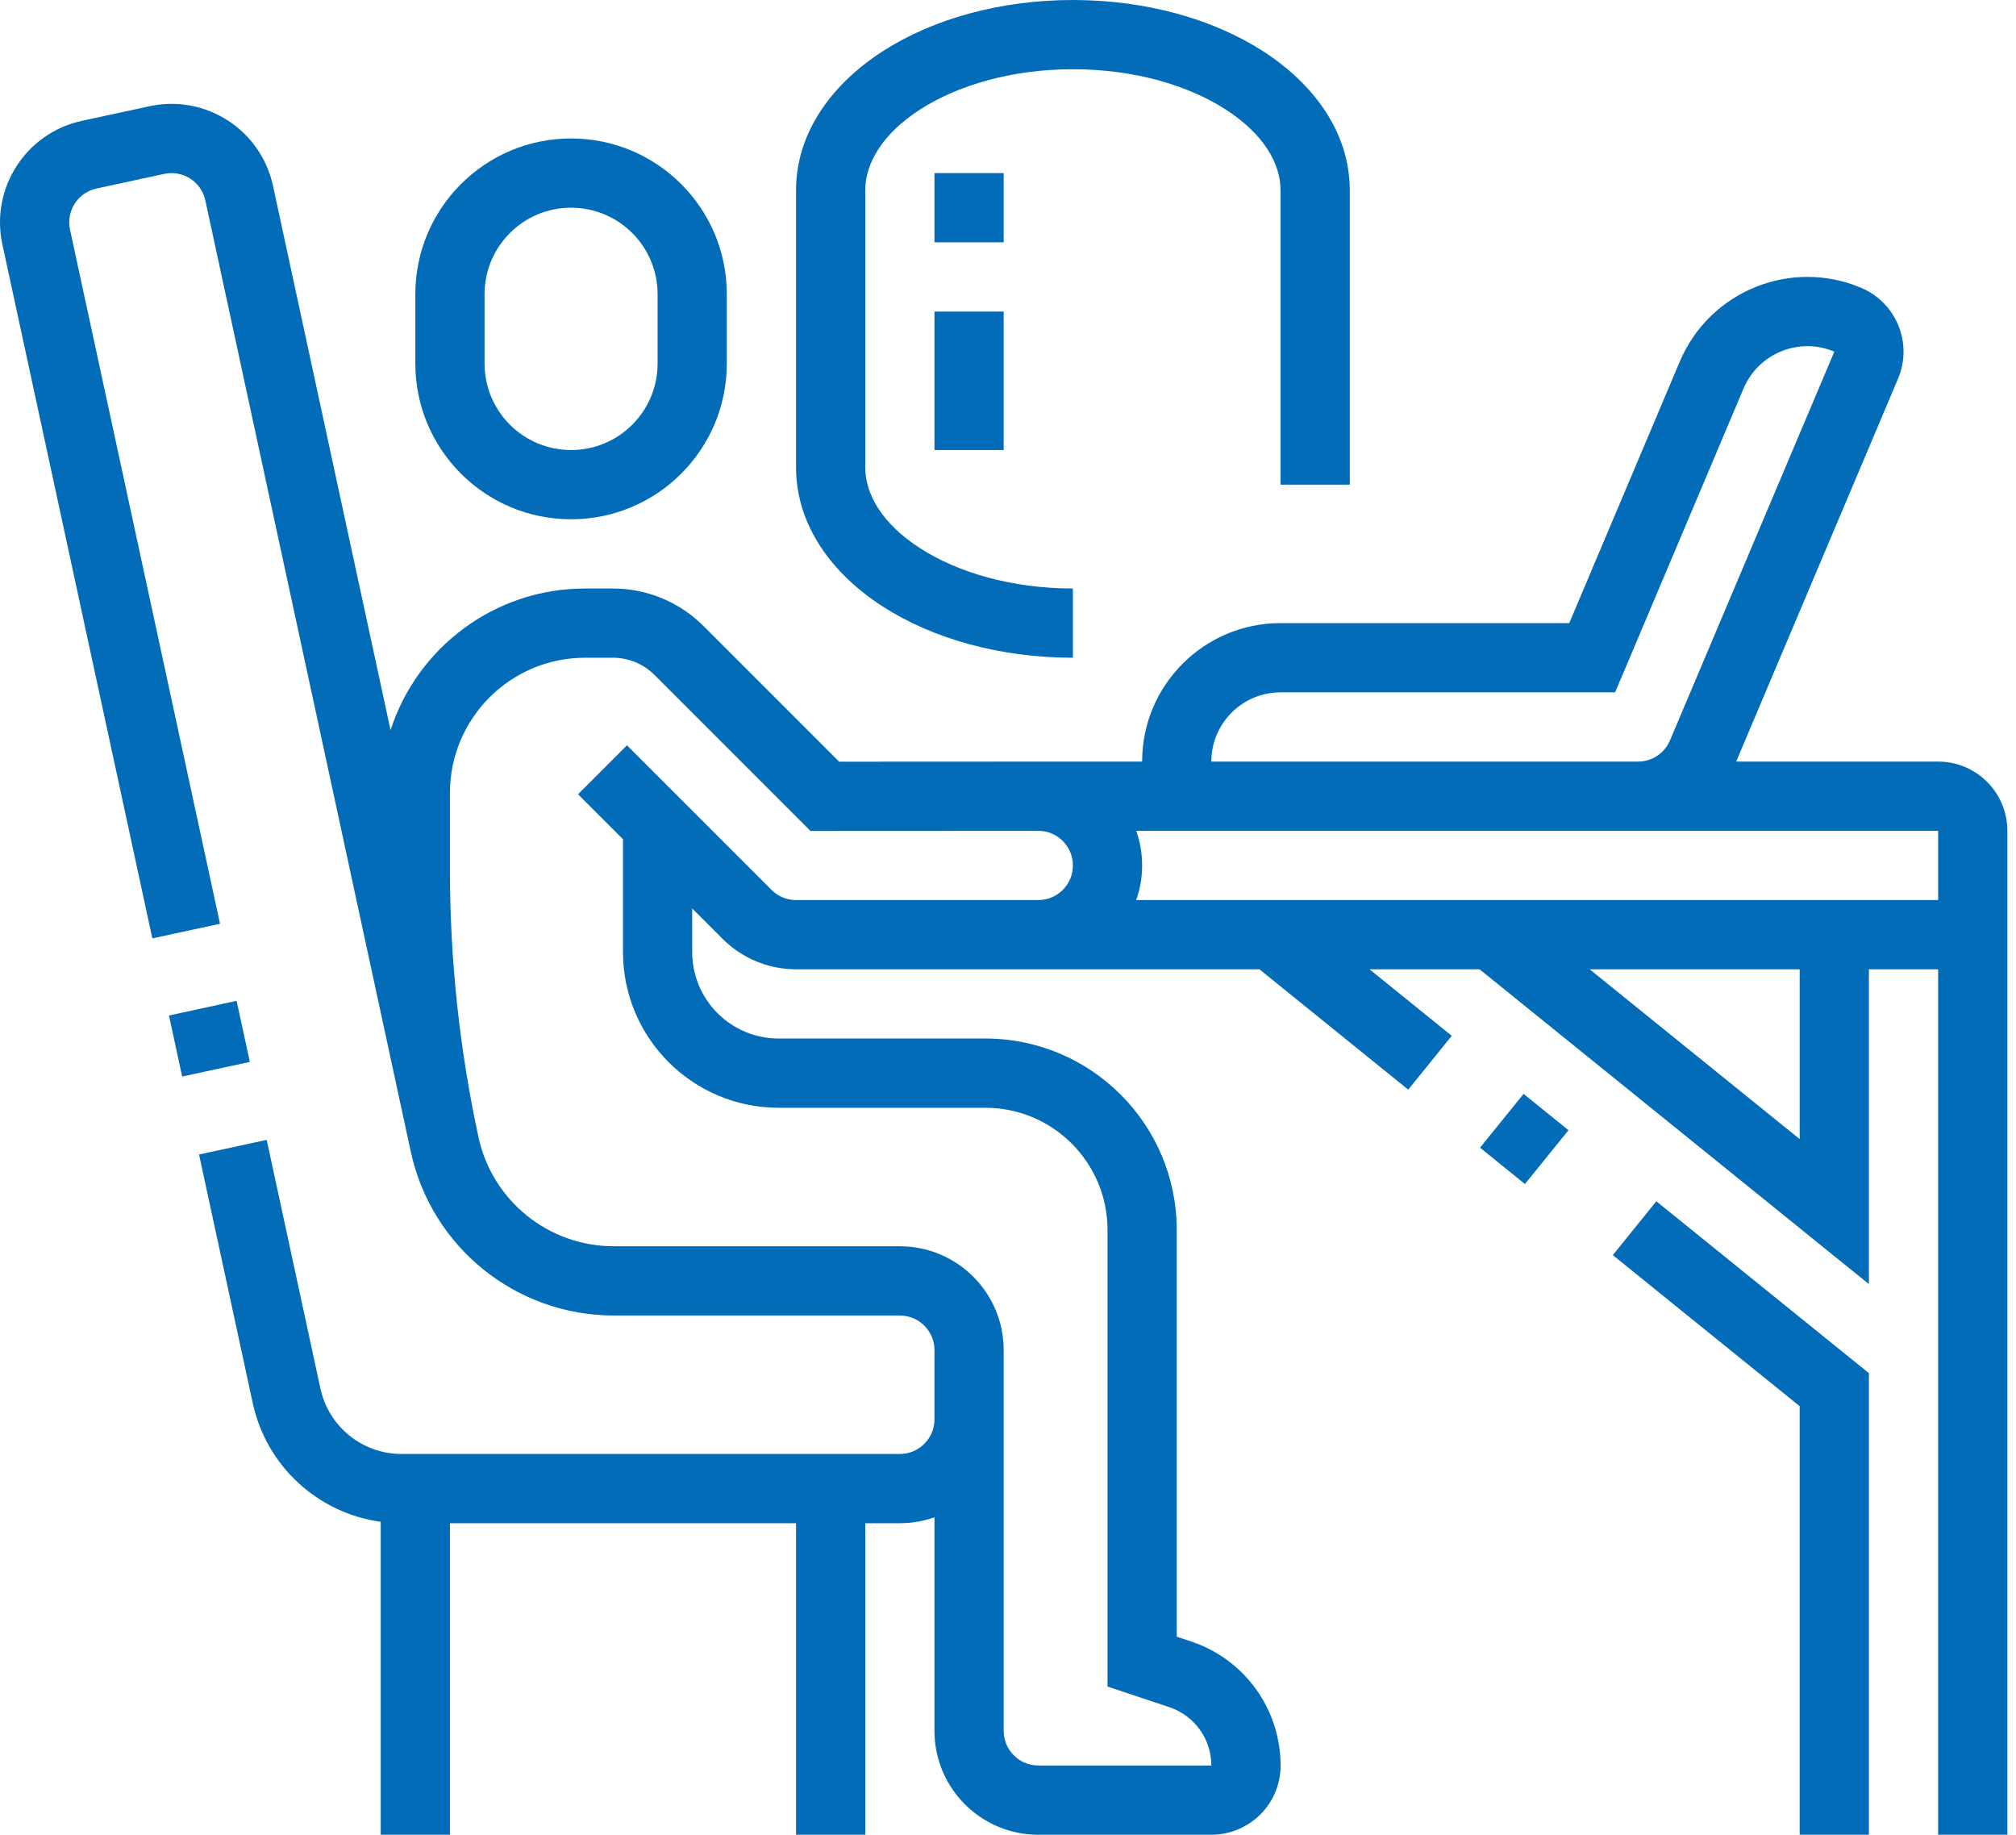 <?xml version="1.0" encoding="UTF-8"?> <svg xmlns="http://www.w3.org/2000/svg" width="233" height="212" viewBox="0 0 233 212" fill="none"> <path fill-rule="evenodd" clip-rule="evenodd" d="M100.002 22C100.002 18.853 101.993 15.449 106.367 12.637C110.699 9.853 116.923 8 124.002 8C131.083 8 137.307 9.853 141.638 12.637C146.011 15.449 148.002 18.852 148.002 22V56H156.002V22C156.002 15.207 151.724 9.611 145.964 5.908C140.16 2.177 132.385 0 124.002 0C115.62 0 107.845 2.177 102.041 5.908C96.281 9.611 92.002 15.207 92.002 22V54C92.002 60.793 96.281 66.389 102.041 70.092C107.845 73.823 115.62 76 124.002 76V68C116.923 68 110.699 66.147 106.367 63.363C101.993 60.551 100.002 57.147 100.002 54V22ZM31.552 21.468L45.139 84.366C48.203 74.87 57.113 68 67.626 68H70.846C74.769 68 78.534 69.563 81.306 72.335L96.982 88.011L120 88H120.002H132.002V87.999C132.002 79.161 139.169 71.999 148.002 71.999H181.366L194.147 41.766C197.595 33.633 206.978 29.822 215.116 33.263C219.189 34.988 221.089 39.679 219.37 43.748L200.658 88H224.001C228.423 88 232.001 91.579 232.001 96V104V212H224.001V112H216.001V148.376L171.003 112H158.281L167.788 119.684L162.759 125.906L145.555 112H120.002H92.002C88.688 112 85.679 110.646 83.518 108.485L80.002 104.969V110C80.002 115.526 84.478 120 90.002 120H113.878C126.094 120 136.002 129.902 136.002 142.124V189.114L137.678 189.673C143.87 191.735 148.045 197.552 148.002 204.091C147.969 208.514 144.334 212 140.002 212H120.002C113.377 212 108.002 206.625 108.002 200V175.32C106.75 175.762 105.404 176.003 104.001 176.003H100.002V212H92.002V176.003H52.002V212H44.002V175.84C36.766 174.848 30.79 169.426 29.212 162.129C28.418 158.449 27.448 153.961 26.351 148.889L26.346 148.863L26.342 148.845C25.325 144.141 24.199 138.934 23.004 133.4L30.823 131.711C32.014 137.222 33.136 142.413 34.15 147.105L34.161 147.153C35.261 152.245 36.235 156.748 37.031 160.438C37.986 164.852 41.888 168.003 46.398 168.003H104.001C106.208 168.003 108.001 166.21 108.001 164.003V156.003C108.001 153.796 106.208 152.003 104.001 152.003H70.938C59.635 152.003 49.862 144.118 47.476 133.072L23.732 23.156C23.266 20.997 21.137 19.625 18.982 20.093L11.158 21.781C9.001 22.247 7.625 24.376 8.092 26.539L13.633 52.169C16.925 67.396 21.259 87.446 25.427 106.739L17.608 108.428C13.44 89.136 9.106 69.087 5.814 53.86L0.273 28.231L4.182 27.383C0.272 28.229 0.272 28.23 0.273 28.231C-1.125 21.755 2.987 15.36 9.47 13.961L17.286 12.274C23.762 10.871 30.153 14.989 31.552 21.468ZM183.728 112H208.001V131.622L183.728 112ZM224.001 96H131.318C131.761 97.251 132.002 98.597 132.002 100C132.002 101.402 131.761 102.749 131.318 104H224.001V96ZM120.002 96H120.004C122.21 96.001 124.002 97.794 124.002 100C124.002 102.207 122.209 104 120.002 104H92.002C90.9 104 89.9 103.553 89.174 102.827L72.462 86.119L66.806 91.777L72.002 96.971V110C72.002 119.946 80.061 128 90.002 128H113.878C121.677 128 128.002 134.322 128.002 142.124V194.878L135.15 197.263C138.049 198.229 140.006 200.946 140.002 204H120.002C117.795 204 116.002 202.207 116.002 200V164H116.001V156.003C116.001 149.378 110.627 144.003 104.001 144.003H70.938C63.401 144.003 56.886 138.745 55.295 131.383L55.295 131.379L55.299 131.378C53.108 121.245 52.006 110.907 52.002 100.542V91.628C52.002 82.996 58.999 76 67.626 76H70.846C72.643 76 74.374 76.717 75.649 77.992L93.67 96.013L120.002 96ZM189.322 88H140.002V87.999C140.002 83.581 143.586 79.999 148.002 79.999H186.669L201.512 44.889C203.24 40.814 207.935 38.913 211.997 40.63C211.998 40.631 211.999 40.632 211.999 40.633L212.001 40.635L193.005 85.559C192.38 87.038 190.929 87.999 189.322 87.999V88ZM19.715 118.198L19.529 117.339L27.348 115.644L27.534 116.502L27.537 116.518L27.541 116.536C27.991 118.614 28.439 120.675 28.876 122.704L21.056 124.392C20.617 122.357 20.169 120.287 19.715 118.198ZM186.402 145.026L208 162.485V211.999H216V158.665L191.431 138.804L186.402 145.026ZM176.244 136.812L171.056 132.612L176.09 126.394L181.278 130.594L176.244 136.812ZM66.002 24C60.479 24 56.002 28.477 56.002 34V42C56.002 47.526 60.478 52 66.002 52C71.529 52 76.002 47.527 76.002 42V34C76.002 28.476 71.528 24 66.002 24ZM48.002 34C48.002 24.059 56.061 16 66.002 16C75.948 16 84.002 24.059 84.002 34V42C84.002 51.945 75.947 60 66.002 60C56.061 60 48.002 51.946 48.002 42V34ZM116.002 20H108.002V28H116.002V20ZM108.002 52V36H116.002V52H108.002Z" fill="#026CB9"></path> </svg> 
